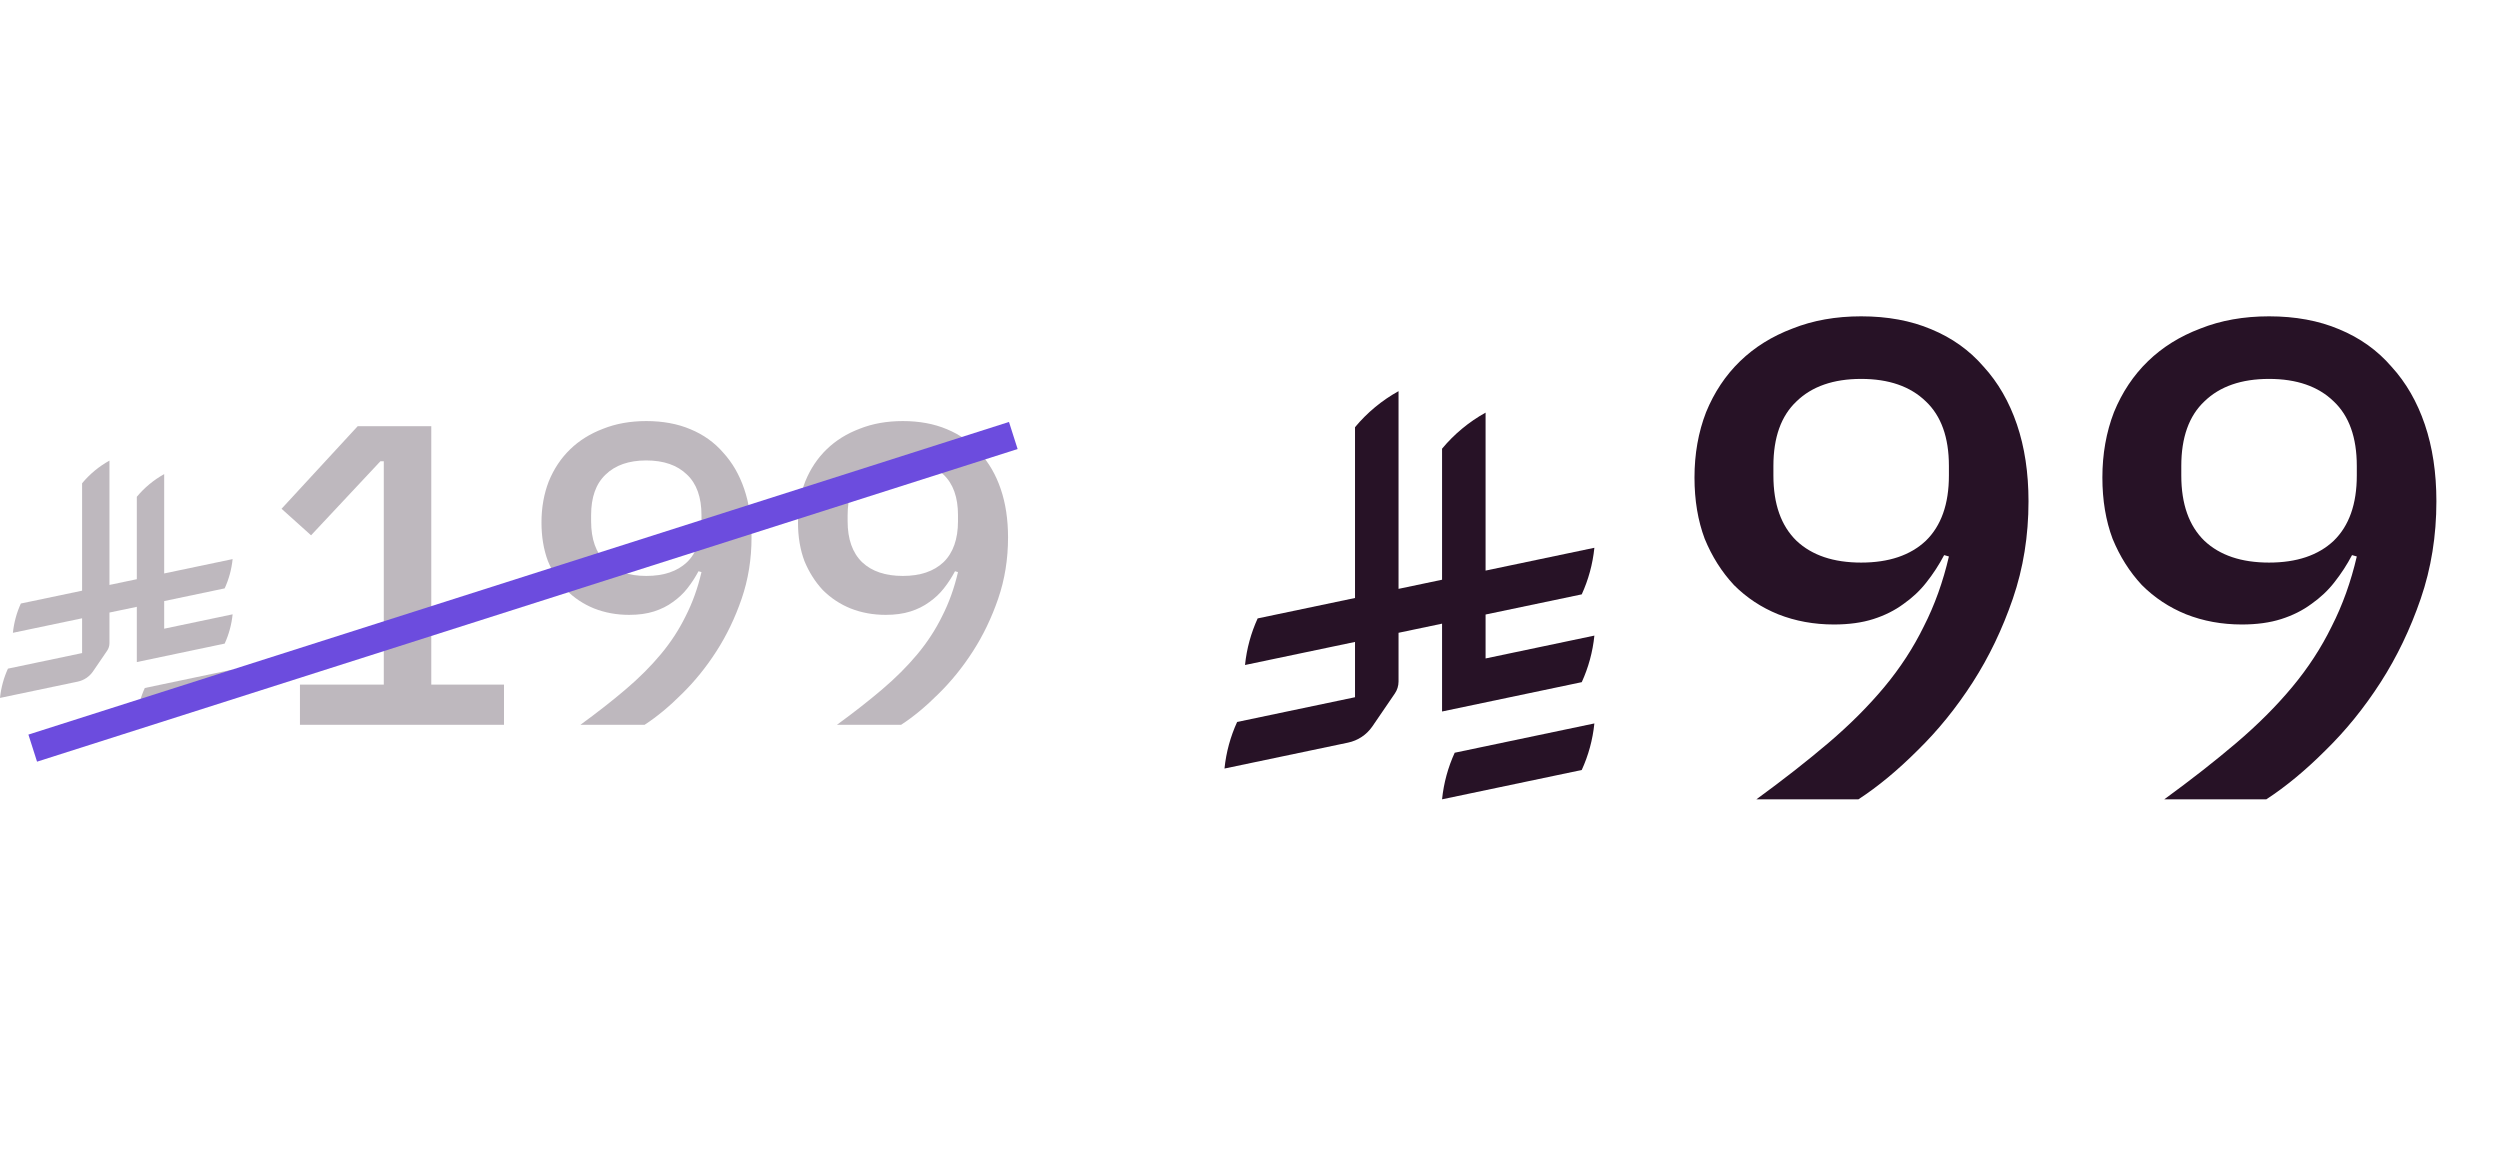 <svg xmlns="http://www.w3.org/2000/svg" width="147" height="68" viewBox="0 0 147 68" fill="none"><path d="M119.276 29.48C119.276 31.507 118.969 33.413 118.356 35.2C117.742 36.987 116.956 38.627 115.996 40.12C115.036 41.613 113.956 42.947 112.756 44.12C111.582 45.293 110.422 46.253 109.276 47H103.276C104.849 45.853 106.262 44.747 107.516 43.68C108.769 42.613 109.862 41.52 110.796 40.4C111.729 39.28 112.502 38.093 113.116 36.84C113.756 35.587 114.249 34.213 114.596 32.72L114.316 32.64C114.022 33.2 113.676 33.733 113.276 34.24C112.902 34.72 112.449 35.147 111.916 35.52C111.409 35.893 110.822 36.187 110.156 36.4C109.489 36.613 108.716 36.72 107.836 36.72C106.662 36.72 105.569 36.52 104.556 36.12C103.569 35.72 102.702 35.147 101.956 34.4C101.236 33.627 100.662 32.72 100.236 31.68C99.836 30.613 99.636 29.413 99.636 28.08C99.636 26.693 99.862 25.413 100.316 24.24C100.796 23.067 101.462 22.067 102.316 21.24C103.169 20.413 104.196 19.773 105.396 19.32C106.596 18.84 107.942 18.6 109.436 18.6C110.982 18.6 112.356 18.853 113.556 19.36C114.782 19.867 115.809 20.6 116.636 21.56C117.489 22.493 118.142 23.627 118.596 24.96C119.049 26.293 119.276 27.8 119.276 29.48ZM109.436 33.08C111.062 33.08 112.329 32.653 113.236 31.8C114.142 30.92 114.596 29.64 114.596 27.96V27.4C114.596 25.72 114.142 24.453 113.236 23.6C112.329 22.72 111.062 22.28 109.436 22.28C107.809 22.28 106.542 22.72 105.636 23.6C104.729 24.453 104.276 25.72 104.276 27.4V27.96C104.276 29.64 104.729 30.92 105.636 31.8C106.542 32.653 107.809 33.08 109.436 33.08ZM143.26 29.48C143.26 31.507 142.953 33.413 142.34 35.2C141.727 36.987 140.94 38.627 139.98 40.12C139.02 41.613 137.94 42.947 136.74 44.12C135.567 45.293 134.407 46.253 133.26 47H127.26C128.833 45.853 130.247 44.747 131.5 43.68C132.753 42.613 133.847 41.52 134.78 40.4C135.713 39.28 136.487 38.093 137.1 36.84C137.74 35.587 138.233 34.213 138.58 32.72L138.3 32.64C138.007 33.2 137.66 33.733 137.26 34.24C136.887 34.72 136.433 35.147 135.9 35.52C135.393 35.893 134.807 36.187 134.14 36.4C133.473 36.613 132.7 36.72 131.82 36.72C130.647 36.72 129.553 36.52 128.54 36.12C127.553 35.72 126.687 35.147 125.94 34.4C125.22 33.627 124.647 32.72 124.22 31.68C123.82 30.613 123.62 29.413 123.62 28.08C123.62 26.693 123.847 25.413 124.3 24.24C124.78 23.067 125.447 22.067 126.3 21.24C127.153 20.413 128.18 19.773 129.38 19.32C130.58 18.84 131.927 18.6 133.42 18.6C134.967 18.6 136.34 18.853 137.54 19.36C138.767 19.867 139.793 20.6 140.62 21.56C141.473 22.493 142.127 23.627 142.58 24.96C143.033 26.293 143.26 27.8 143.26 29.48ZM133.42 33.08C135.047 33.08 136.313 32.653 137.22 31.8C138.127 30.92 138.58 29.64 138.58 27.96V27.4C138.58 25.72 138.127 24.453 137.22 23.6C136.313 22.72 135.047 22.28 133.42 22.28C131.793 22.28 130.527 22.72 129.62 23.6C128.713 24.453 128.26 25.72 128.26 27.4V27.96C128.26 29.64 128.713 30.92 129.62 31.8C130.527 32.653 131.793 33.08 133.42 33.08Z" fill="#271226"></path><path d="M85.536 44.261C85.148 45.111 84.891 46.033 84.793 47L93.006 45.276C93.395 44.427 93.651 43.505 93.749 42.538L85.536 44.261Z" fill="#271226"></path><path d="M93.007 40.112C93.395 39.262 93.652 38.34 93.75 37.373L87.352 38.717V36.134L93.007 34.948C93.395 34.098 93.651 33.176 93.75 32.209L87.352 33.551V24.263C86.371 24.807 85.501 25.53 84.793 26.383V34.088L82.234 34.625V23C81.254 23.543 80.383 24.267 79.675 25.12V35.162L73.95 36.363C73.562 37.213 73.305 38.135 73.207 39.102L79.675 37.745V40.997L72.743 42.452C72.355 43.301 72.098 44.223 72 45.19L79.256 43.668C79.847 43.547 80.355 43.202 80.685 42.727L82.016 40.779V40.779C82.154 40.577 82.234 40.334 82.234 40.073V37.208L84.793 36.671V41.836L93.007 40.111L93.007 40.112Z" fill="#271226"></path><path d="M17.637 42.619V40.255H22.567V27.124H22.366L18.291 31.476L16.555 29.916L21.032 25.061H25.359V40.255H29.635V42.619H17.637ZM44.19 31.601C44.19 32.876 43.997 34.075 43.611 35.199C43.226 36.322 42.731 37.353 42.127 38.292C41.524 39.232 40.844 40.07 40.09 40.808C39.352 41.546 38.622 42.15 37.901 42.619H34.128C35.118 41.898 36.006 41.202 36.794 40.531C37.583 39.861 38.27 39.173 38.857 38.469C39.444 37.764 39.931 37.018 40.316 36.23C40.719 35.442 41.029 34.578 41.247 33.639L41.071 33.589C40.886 33.941 40.668 34.276 40.417 34.595C40.182 34.897 39.897 35.165 39.562 35.4C39.243 35.635 38.874 35.819 38.455 35.953C38.035 36.087 37.549 36.154 36.996 36.154C36.258 36.154 35.57 36.029 34.933 35.777C34.313 35.526 33.768 35.165 33.298 34.695C32.845 34.209 32.485 33.639 32.216 32.985C31.965 32.314 31.839 31.559 31.839 30.721C31.839 29.849 31.982 29.044 32.267 28.306C32.569 27.568 32.988 26.939 33.524 26.42C34.061 25.9 34.707 25.497 35.461 25.212C36.216 24.91 37.063 24.759 38.002 24.759C38.975 24.759 39.838 24.919 40.593 25.237C41.364 25.556 42.01 26.017 42.53 26.621C43.066 27.208 43.477 27.92 43.762 28.759C44.047 29.597 44.19 30.545 44.19 31.601ZM38.002 33.865C39.025 33.865 39.822 33.597 40.392 33.06C40.962 32.507 41.247 31.702 41.247 30.645V30.293C41.247 29.237 40.962 28.44 40.392 27.904C39.822 27.35 39.025 27.074 38.002 27.074C36.979 27.074 36.182 27.35 35.612 27.904C35.042 28.44 34.757 29.237 34.757 30.293V30.645C34.757 31.702 35.042 32.507 35.612 33.06C36.182 33.597 36.979 33.865 38.002 33.865ZM59.273 31.601C59.273 32.876 59.08 34.075 58.694 35.199C58.309 36.322 57.814 37.353 57.21 38.292C56.607 39.232 55.927 40.07 55.173 40.808C54.435 41.546 53.705 42.15 52.984 42.619H49.211C50.2 41.898 51.089 41.202 51.877 40.531C52.666 39.861 53.353 39.173 53.94 38.469C54.527 37.764 55.013 37.018 55.399 36.23C55.802 35.442 56.112 34.578 56.33 33.639L56.154 33.589C55.969 33.941 55.751 34.276 55.5 34.595C55.265 34.897 54.98 35.165 54.645 35.4C54.326 35.635 53.957 35.819 53.538 35.953C53.118 36.087 52.632 36.154 52.079 36.154C51.341 36.154 50.653 36.029 50.016 35.777C49.396 35.526 48.851 35.165 48.381 34.695C47.928 34.209 47.568 33.639 47.299 32.985C47.048 32.314 46.922 31.559 46.922 30.721C46.922 29.849 47.065 29.044 47.35 28.306C47.651 27.568 48.071 26.939 48.607 26.42C49.144 25.9 49.79 25.497 50.544 25.212C51.299 24.91 52.146 24.759 53.085 24.759C54.058 24.759 54.921 24.919 55.676 25.237C56.447 25.556 57.093 26.017 57.613 26.621C58.149 27.208 58.56 27.92 58.845 28.759C59.13 29.597 59.273 30.545 59.273 31.601ZM53.085 33.865C54.108 33.865 54.904 33.597 55.475 33.06C56.045 32.507 56.33 31.702 56.33 30.645V30.293C56.33 29.237 56.045 28.44 55.475 27.904C54.904 27.35 54.108 27.074 53.085 27.074C52.062 27.074 51.265 27.35 50.695 27.904C50.125 28.44 49.84 29.237 49.84 30.293V30.645C49.84 31.702 50.125 32.507 50.695 33.06C51.265 33.597 52.062 33.865 53.085 33.865Z" fill="#271226" fill-opacity="0.3"></path><path d="M8.514 40.454C8.27 40.988 8.109 41.568 8.047 42.176L13.212 41.092C13.456 40.558 13.617 39.978 13.679 39.37L8.514 40.454Z" fill="#271226" fill-opacity="0.3"></path><path d="M13.211 37.845C13.455 37.31 13.616 36.73 13.678 36.122L9.654 36.967V35.343L13.21 34.597C13.455 34.063 13.616 33.483 13.678 32.875L9.654 33.719V27.878C9.038 28.22 8.49 28.675 8.045 29.211V34.057L6.436 34.394V27.084C5.819 27.425 5.272 27.88 4.827 28.417V34.732L1.226 35.487C0.982 36.021 0.821 36.601 0.759 37.209L4.827 36.356V38.401L0.467 39.316C0.223 39.85 0.062 40.43 0 41.038L4.563 40.081C4.935 40.005 5.254 39.788 5.462 39.489L6.298 38.264V38.264C6.385 38.137 6.436 37.984 6.436 37.82V36.018L8.045 35.681V38.929L13.21 37.844L13.211 37.845Z" fill="#271226" fill-opacity="0.3"></path><line x1="59.582" y1="25.607" x2="1.924" y2="43.99" stroke="#6C4CDE" stroke-width="1.671"></line></svg>
